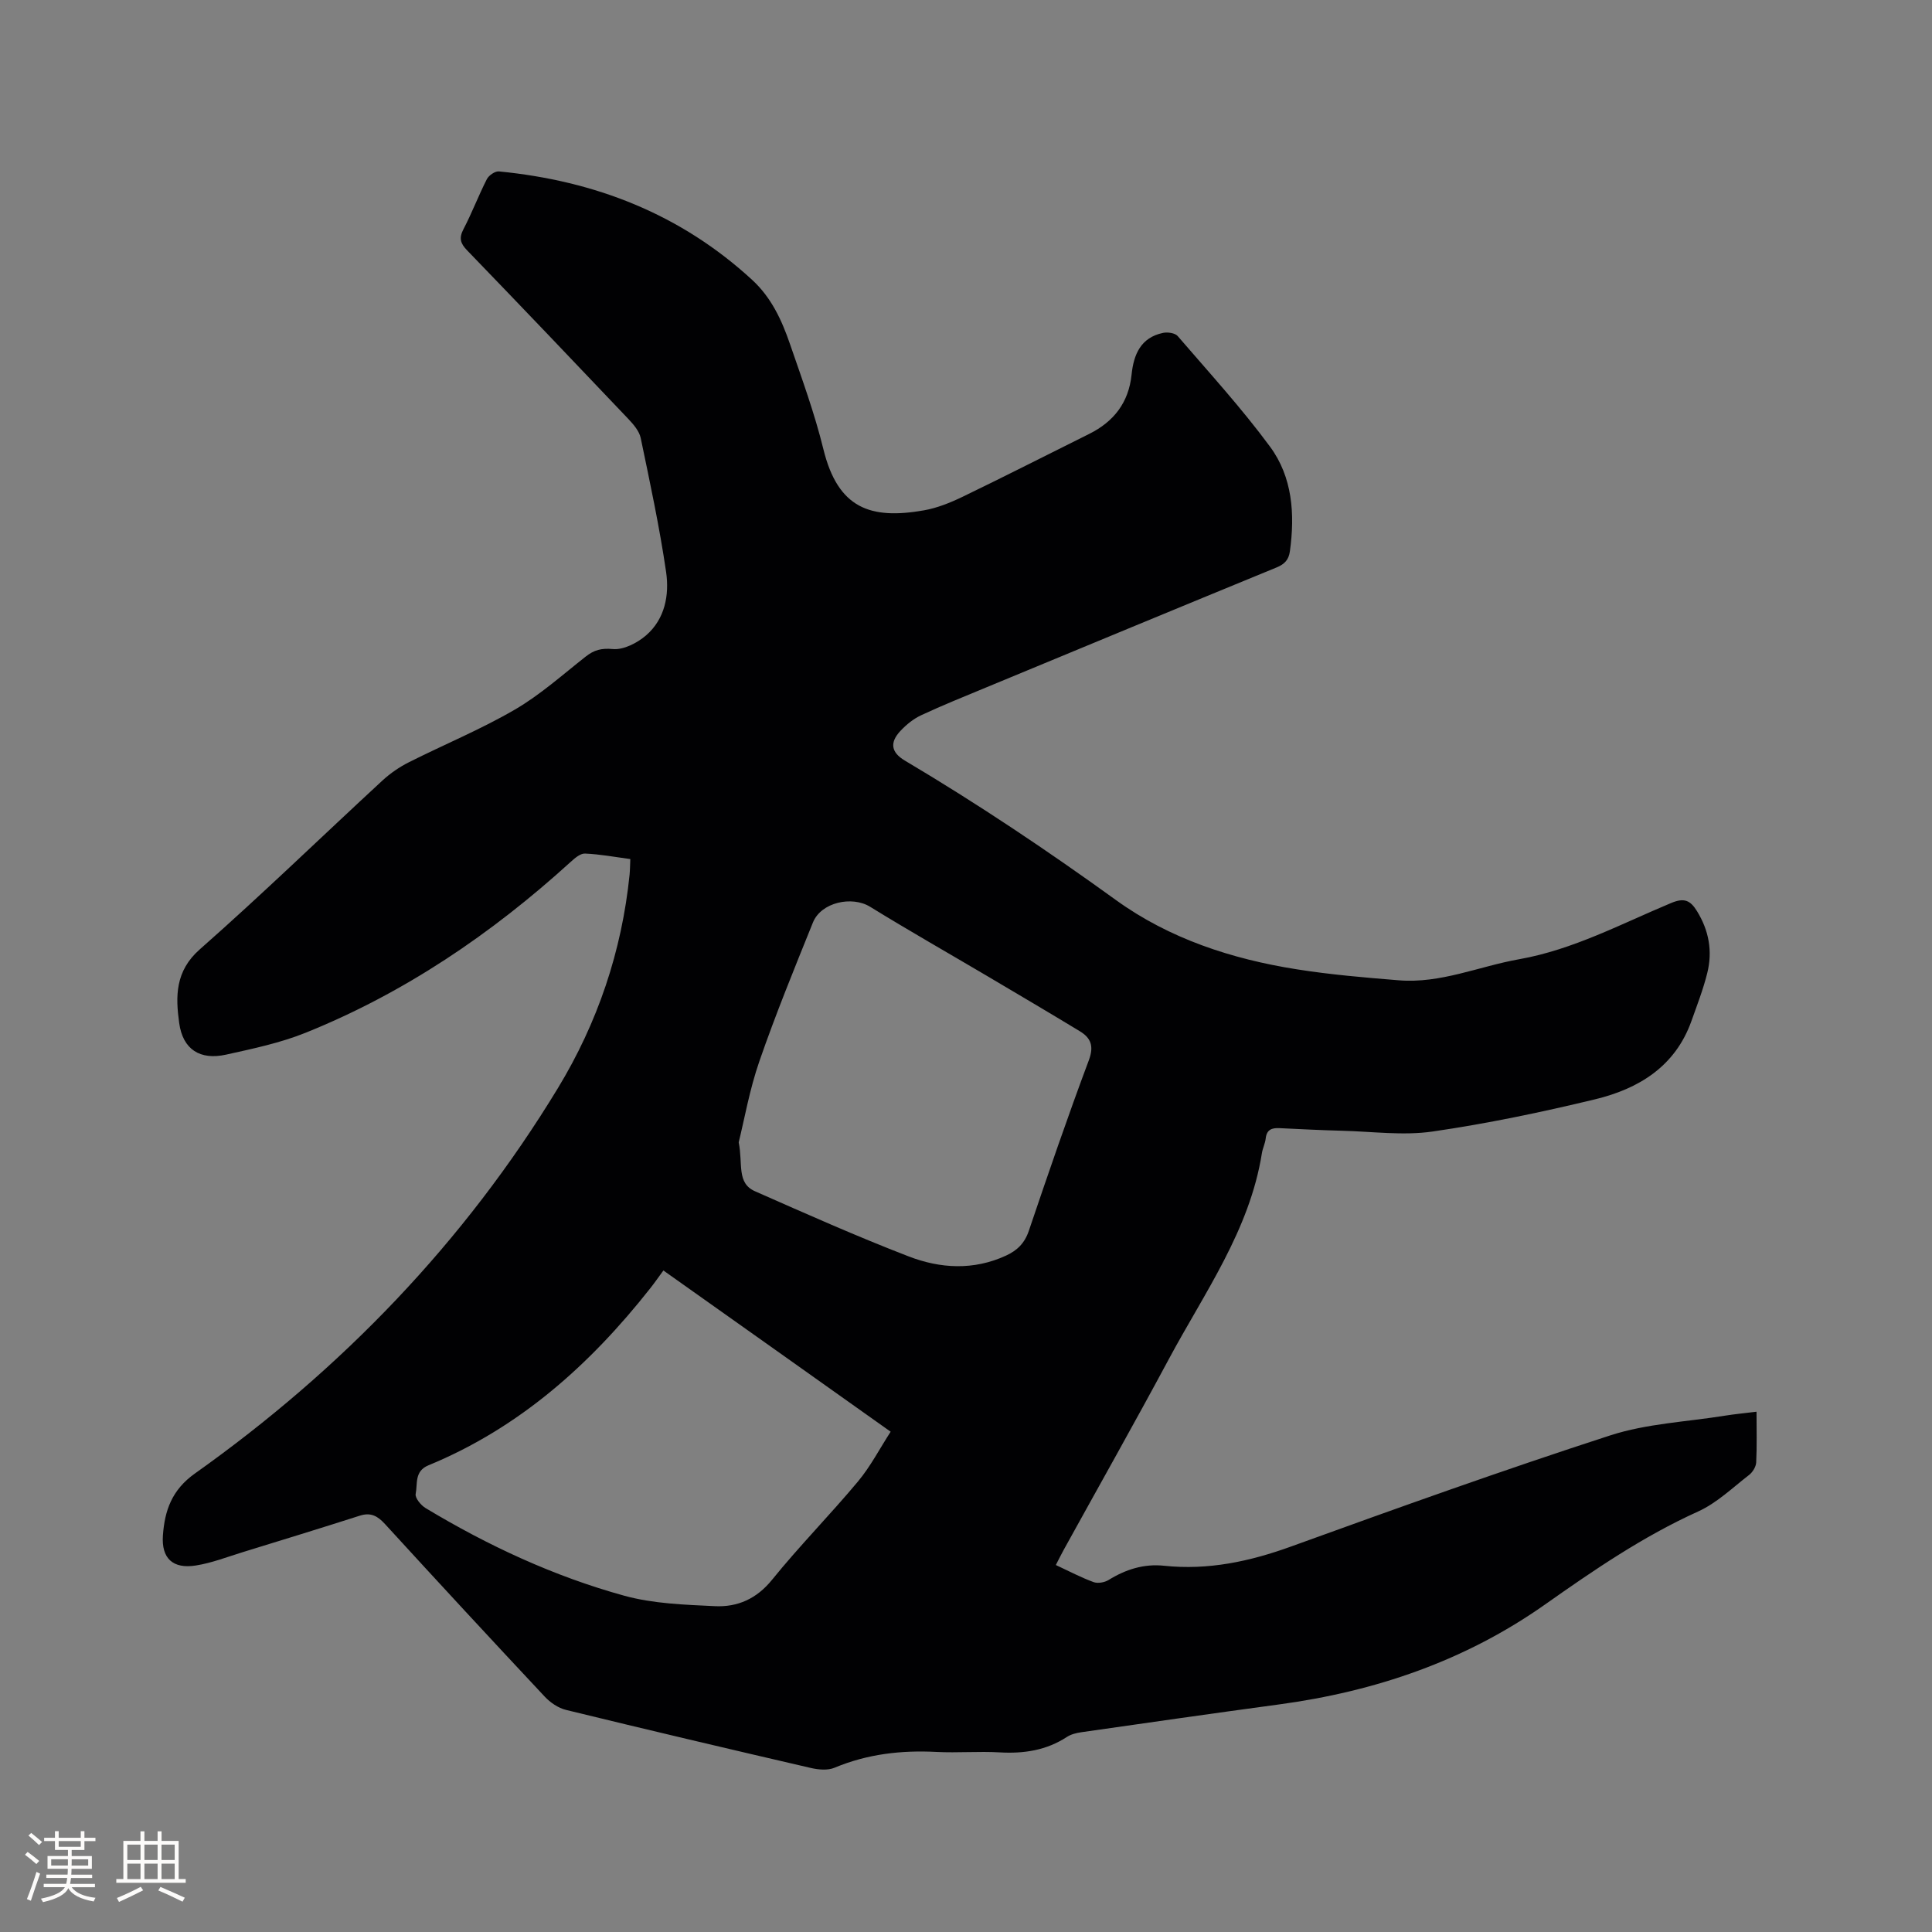 <svg enable-background="new 0 0 400 400" viewBox="0 0 400 400" xmlns="http://www.w3.org/2000/svg"><rect x="0" y="0" width="400" height="400" fill="#808080" stroke="none"/><path d="m218.6 324.02c2.81 1.31 5.25 2.6 7.82 3.54.88.32 2.27.07 3.1-.44 3.54-2.19 7.31-3.39 11.47-2.95 9.17.97 17.8-.89 26.42-4.02 21.89-7.93 43.83-15.79 65.98-22.97 7.56-2.45 15.81-2.8 23.74-4.08 2.06-.33 4.14-.52 6.54-.82 0 3.76.1 7.14-.07 10.51-.05.9-.74 2.02-1.48 2.59-3.43 2.65-6.68 5.81-10.55 7.56-11.39 5.15-21.57 12.12-31.71 19.27-16.55 11.66-35.13 17.99-55.08 20.68-13.65 1.84-27.28 3.8-40.91 5.75-1.02.15-2.13.42-2.97.97-4.27 2.79-8.93 3.49-13.94 3.2-4.33-.25-8.7.13-13.04-.09-7.3-.38-14.33.42-21.14 3.27-1.4.59-3.33.41-4.9.05-16.92-3.92-33.82-7.9-50.69-12.02-1.61-.39-3.26-1.52-4.41-2.75-11.09-11.84-22.11-23.75-33.06-35.72-1.52-1.66-2.92-2.48-5.21-1.75-8.06 2.58-16.14 5.06-24.23 7.55-3.23.99-6.43 2.25-9.74 2.77-4.76.75-7.15-1.48-6.81-6.24.37-5.13 1.83-9.41 6.64-12.82 30.34-21.54 55.77-47.88 75.13-79.76 8.22-13.53 13.24-28.36 14.85-44.22.09-.94.09-1.88.15-3.22-3.17-.42-6.27-1.01-9.39-1.14-1-.04-2.18 1.02-3.06 1.82-16.29 14.8-34.28 27.02-54.75 35.27-5.26 2.12-10.93 3.31-16.49 4.54-5.37 1.19-8.95-1.04-9.71-6.54-.76-5.49-.86-10.75 4.27-15.26 12.88-11.35 25.22-23.33 37.84-34.98 1.61-1.48 3.49-2.77 5.44-3.75 7.28-3.67 14.87-6.79 21.9-10.88 5.26-3.05 9.89-7.21 14.71-11 1.74-1.37 3.24-1.78 5.63-1.56 2.22.2 5.04-1.26 6.87-2.83 3.92-3.39 4.84-8.37 4.15-13.13-1.36-9.3-3.34-18.52-5.26-27.74-.3-1.42-1.47-2.79-2.53-3.91-11.09-11.69-22.22-23.35-33.42-34.95-1.39-1.44-1.71-2.53-.74-4.38 1.76-3.37 3.11-6.96 4.84-10.35.4-.78 1.7-1.68 2.5-1.6 19.85 1.93 37.59 8.8 52.44 22.47 3.98 3.67 6.12 8.34 7.81 13.25 2.48 7.2 5.11 14.39 6.92 21.77 3.02 12.36 9.81 14.6 20.77 12.69 2.76-.48 5.49-1.58 8.04-2.81 8.77-4.23 17.45-8.67 26.18-13 5.13-2.54 8.22-6.5 8.82-12.29.43-4.18 1.9-7.69 6.52-8.65.94-.2 2.47.02 3.02.65 6.49 7.54 13.23 14.91 19.12 22.9 4.66 6.31 5.18 13.96 4.12 21.66-.24 1.76-1.09 2.67-2.77 3.36-20.08 8.24-40.12 16.55-60.17 24.86-4.49 1.86-9 3.68-13.4 5.73-1.59.74-3.07 1.94-4.28 3.23-2.29 2.43-1.95 4.47.9 6.16 15.05 8.93 29.54 18.64 43.74 28.9 11.03 7.97 23.94 12.19 37.37 14.31 7 1.11 14.08 1.71 21.15 2.28 8.65.71 16.62-2.89 24.92-4.36 11.2-1.99 21.16-7.34 31.49-11.65 2.66-1.11 3.94-.58 5.34 1.7 2.48 4.03 3.24 8.31 2.12 12.81-.84 3.38-2.11 6.65-3.28 9.94-3.36 9.42-10.93 14.02-19.94 16.2-11.11 2.68-22.35 5.03-33.65 6.67-6.09.88-12.45 0-18.68-.16-4.34-.11-8.68-.33-13.02-.54-1.59-.08-2.65.31-2.85 2.13-.11 1.04-.63 2.03-.79 3.07-2.54 15.94-11.87 28.83-19.24 42.57-7.11 13.25-14.51 26.35-21.78 39.52-.52.94-.98 1.88-1.64 3.16zm-81.25-60.98c-1 1.36-1.83 2.56-2.74 3.71-12.45 15.79-27.08 28.87-45.91 36.63-2.94 1.21-2.22 3.84-2.64 5.91-.17.83 1.07 2.35 2.05 2.94 12.93 7.79 26.58 14.13 41.11 18.14 6.02 1.66 12.5 1.87 18.8 2.17 4.66.22 8.62-1.5 11.83-5.47 5.66-7 12.01-13.43 17.78-20.34 2.59-3.1 4.48-6.77 6.77-10.31-15.98-11.36-31.42-22.3-47.05-33.38zm15.59-26.53c.91 4.51-.47 8.43 3.38 10.13 10.54 4.65 21.08 9.35 31.82 13.49 6.54 2.52 13.43 2.92 20.12-.16 2.32-1.06 3.87-2.56 4.74-5.12 4-11.82 8.05-23.64 12.43-35.33 1.11-2.97.41-4.64-1.89-6.03-6.33-3.84-12.71-7.6-19.08-11.37-8.11-4.79-16.29-9.44-24.31-14.38-3.76-2.32-10.15-.94-11.84 3.25-3.84 9.51-7.73 19.02-11.08 28.7-2.04 5.87-3.11 12.05-4.29 16.82z" fill="#010103"/><g fill="#fcfbfa"><path d="m5.17 384 .55-.58c.85.61 1.65 1.24 2.4 1.87l-.59.64c-.83-.73-1.62-1.38-2.36-1.93m1.22 9.53-.82-.34c.71-1.76 1.37-3.64 1.98-5.63.24.13.5.25.76.36-.6 1.67-1.24 3.54-1.92 5.61m-.5-13.5.57-.54c.56.44 1.31 1.06 2.26 1.87l-.64.64c-.68-.66-1.41-1.32-2.19-1.97m3.25.46h2.24v-1.36h.77v1.36h4.57v-1.36h.76v1.36h2.28v.69h-2.28v1.84h-2.64v1.26h4.18v2.64h-4.21c0 .45-.02.86-.05 1.21h4.32v.69h-4.38c-.04.34-.1.75-.19 1.22h5.15v.69h-4.82c.87 1.19 2.51 1.92 4.93 2.19-.17.31-.3.57-.37.76-2.77-.49-4.52-1.41-5.26-2.76-.56 1.26-2.3 2.23-5.24 2.9-.12-.24-.26-.48-.43-.72 2.73-.55 4.38-1.34 4.96-2.38h-4.38v-.69h4.65c.1-.38.17-.79.21-1.22h-4.32v-.69h4.4c.03-.34.05-.75.05-1.21h-4.2v-2.64h4.23v-1.26h-2.69v-1.84h-2.24zm1.46 4.46v1.29h3.45c.01-.4.02-.57.01-.53v-.32-.45h-3.46zm1.55-2.59h4.57v-1.19h-4.57zm6.11 2.59h-3.42v.77c-.01.19-.01.37-.02.53h3.44z"/><path d="m32.63 379.16h.82v1.98h3.54v7.89h1.46v.78h-14.37v-.78h1.46v-7.89h3.54v-1.98h.82v1.98h2.73zm-3.49 11.48.5.73c-1.61.82-3.28 1.63-5 2.41-.13-.27-.28-.55-.44-.82 1.75-.72 3.4-1.49 4.94-2.32m-2.78-5.55h2.73v-3.18h-2.73zm0 3.95h2.73v-3.2h-2.73zm3.54-3.95h2.73v-3.18h-2.73zm0 3.95h2.73v-3.2h-2.73zm7.89 4.68c-1.84-.92-3.51-1.7-5.02-2.32l.45-.73c1.89.8 3.57 1.55 5.04 2.23zm-1.62-11.81h-2.73v3.18h2.73zm-2.73 7.13h2.73v-3.2h-2.73z"/></g></svg>